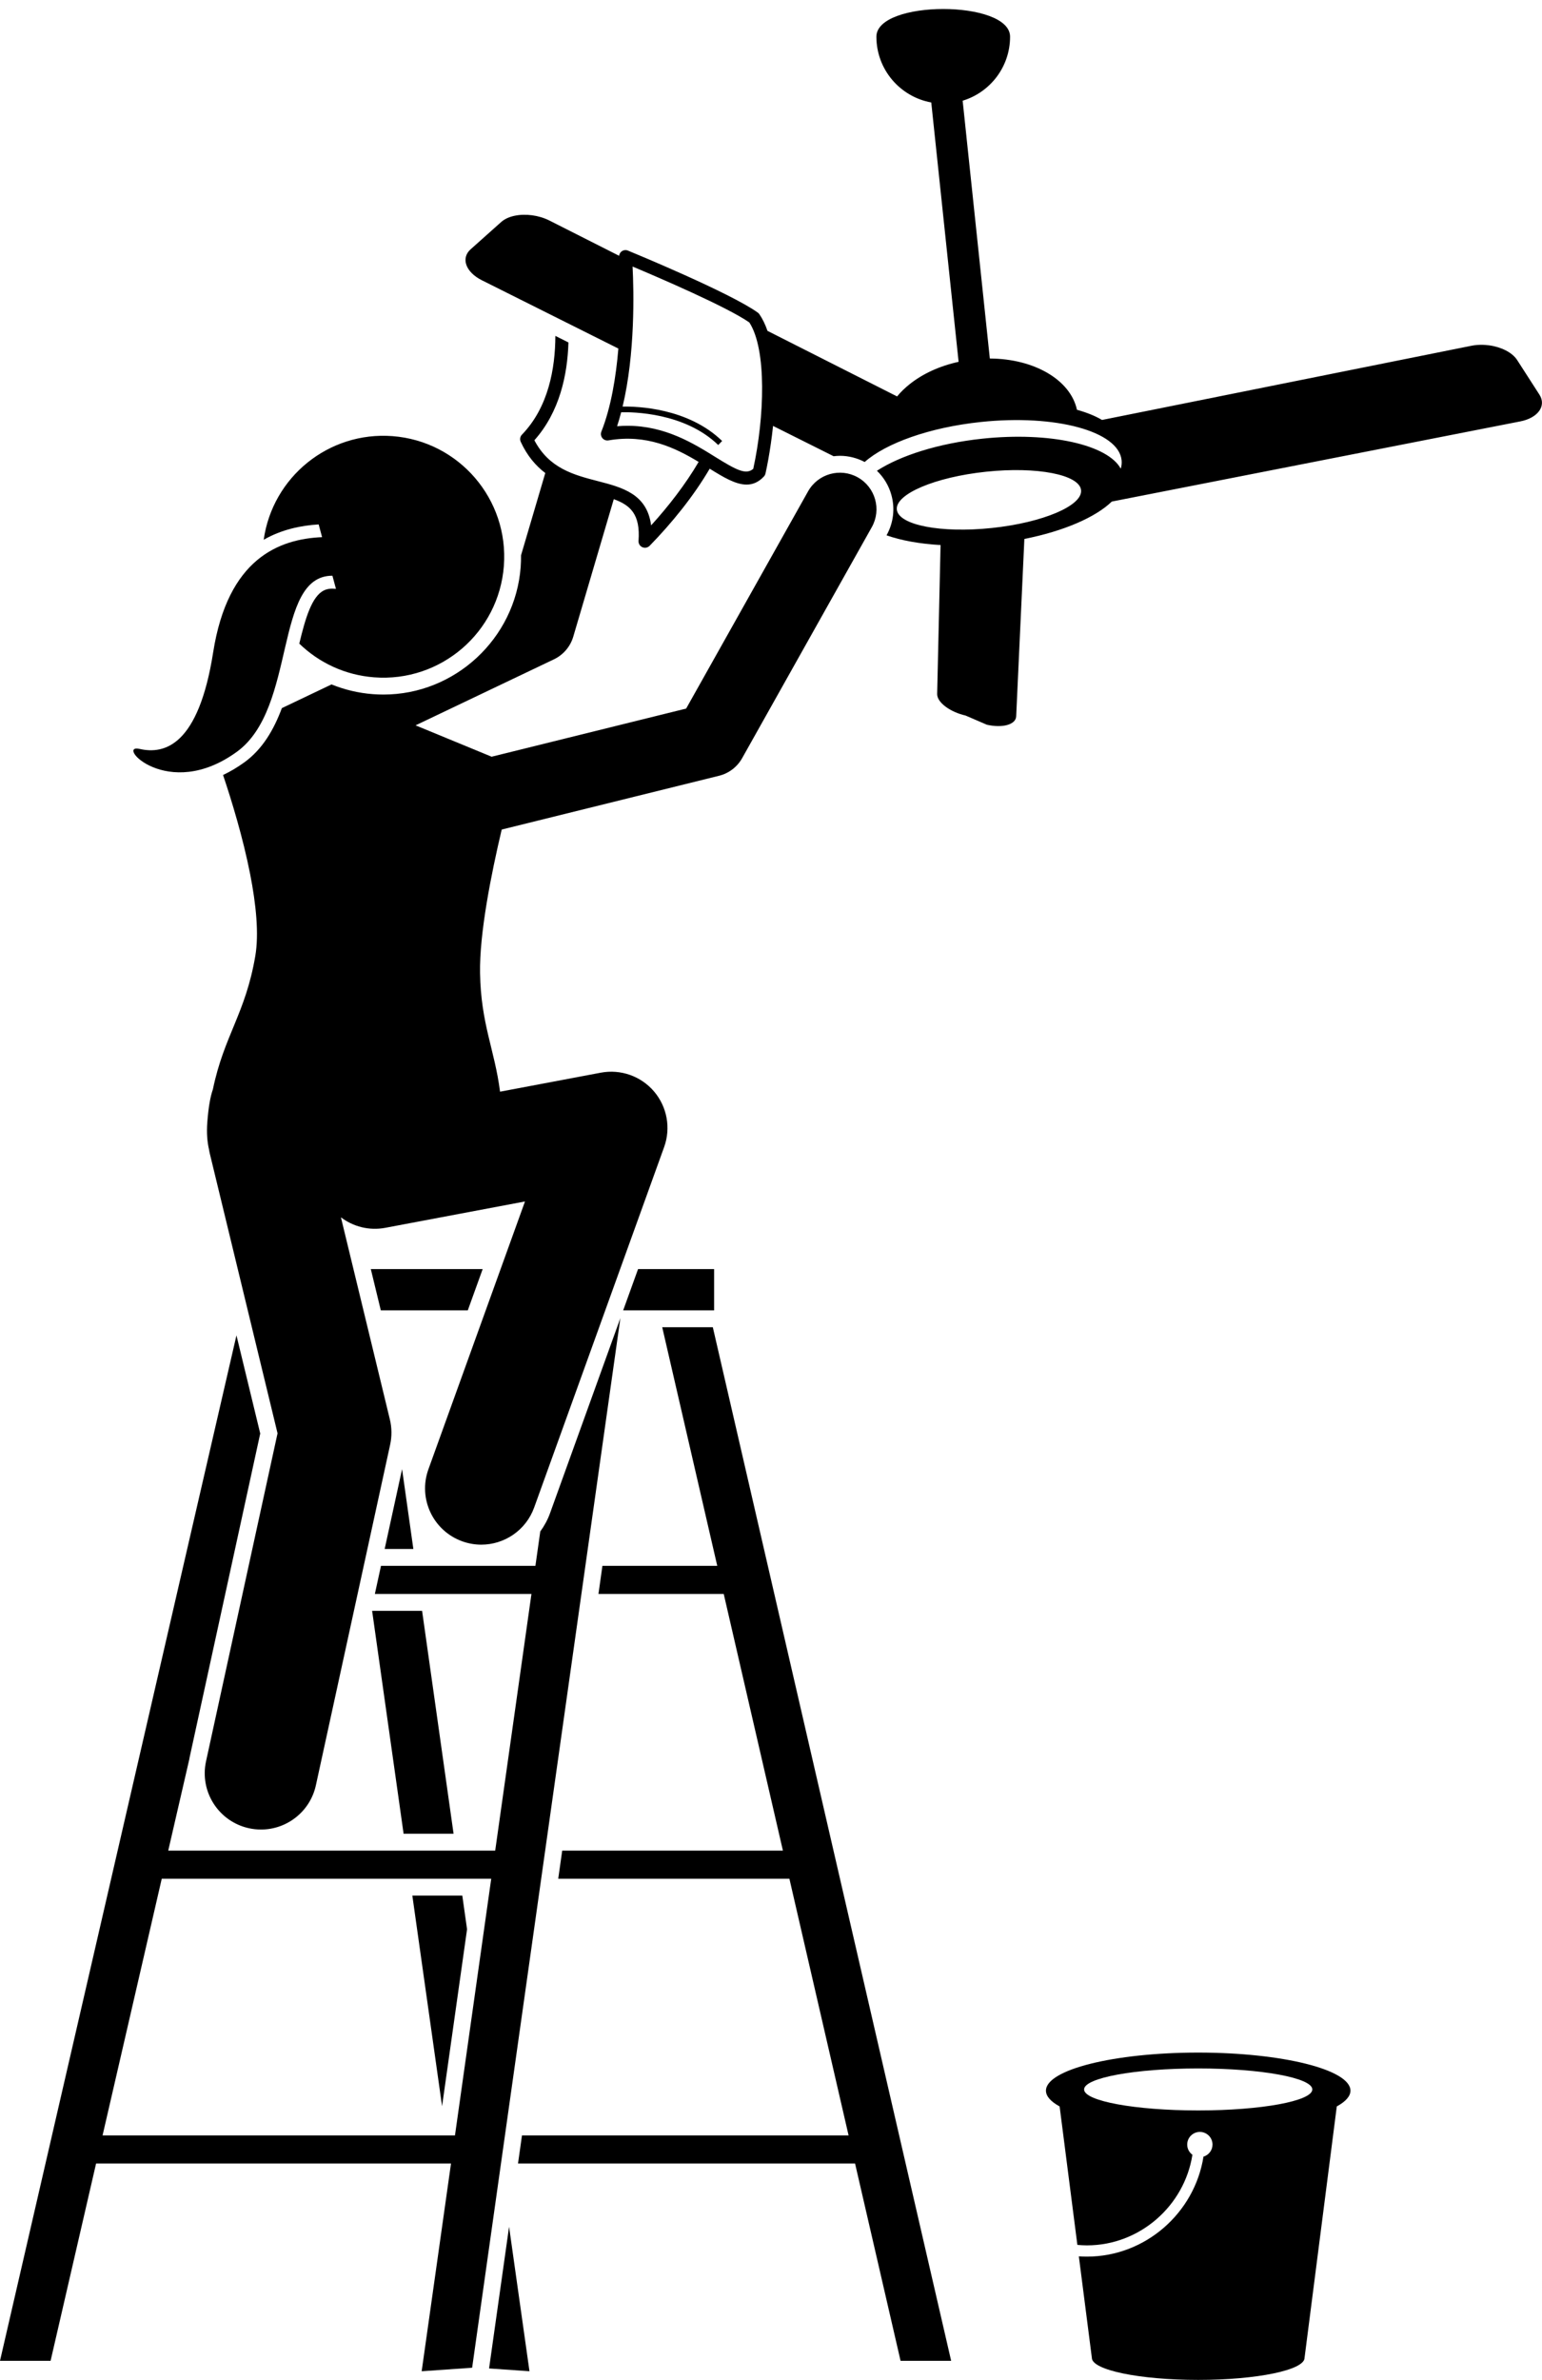 <?xml version="1.0" encoding="UTF-8"?><svg xmlns="http://www.w3.org/2000/svg" xmlns:xlink="http://www.w3.org/1999/xlink" height="423.1" preserveAspectRatio="xMidYMid meet" version="1.0" viewBox="0.0 -1.6 274.3 423.1" width="274.3" zoomAndPan="magnify"><g id="change1_1"><path d="M127.588 276.75L107.162 276.75 106.456 281.75 128.741 281.75 139.269 327.375 100.008 327.375 99.301 332.375 140.423 332.375 150.951 378 92.853 378 92.147 383 152.104 383 160.197 418.07 169.196 418.07 126.8 234.333 117.8 234.333z"/><path d="M83.083 341.354L82.238 335.375 73.349 335.375 78.638 372.807z"/><path d="M80.684 324.375L75.084 284.75 66.194 284.75 71.794 324.375z"/><path d="M71.524 259.558L68.427 273.75 73.529 273.75z"/><path d="M94.187 419.925L90.558 394.244 86.999 419.426z"/><path d="M127.029 231.333L127.029 224 113.501 224 110.855 231.333z"/><path d="M8.999,418.07l8.092-35.07h63.136l-5.218,36.925l8.977-0.624l26.369-186.584l-12.513,34.68 c-0.425,1.179-1.019,2.264-1.736,3.244l-0.864,6.11H72.084h-4.311l-1.091,5h5.402h22.453l-6.448,45.625h-8.005 H29.927l3.742-16.218c0.019-0.101,0.028-0.201,0.05-0.302l12.573-57.626l-4.229-17.452L0,418.07H8.999z M28.773,332.375h51.31h7.298l-6.448,45.625H18.246L28.773,332.375z"/><path d="M67.74 231.333L83.214 231.333 85.86 224 65.962 224z"/><path d="M45.412,168.35c-1.749,10.263-5.556,14.125-7.546,23.713c-0.442,1.241-0.783,3.119-0.99,5.848 c-0.141,1.855-0.015,3.457,0.31,4.859c0.038,0.215,0.07,0.429,0.122,0.643l12.063,49.781l-12.721,58.301 c-1.177,5.396,2.243,10.725,7.639,11.902c0.719,0.156,1.435,0.231,2.142,0.231c4.6,0,8.74-3.192,9.761-7.87 l13.211-60.551c0.322-1.48,0.305-3.015-0.052-4.487l-8.705-35.921c2.172,1.644,4.995,2.408,7.885,1.865 l24.856-4.686l-17.179,47.611c-1.875,5.194,0.817,10.926,6.013,12.8c1.121,0.404,2.266,0.597,3.393,0.597 c4.096-0.001,7.938-2.535,9.407-6.608l23.119-64.073c1.218-3.376,0.534-7.146-1.793-9.878 c-2.325-2.731-5.938-4.005-9.466-3.344l-17.929,3.379c-0.965-7.491-3.402-11.995-3.559-21.074 c-0.121-7.064,1.972-17.581,3.853-25.523l38.662-9.562c1.742-0.431,3.228-1.562,4.106-3.126l23.064-41.065 c1.758-3.13,0.646-7.092-2.484-8.85c-3.127-1.758-7.092-0.647-8.85,2.484l-21.688,38.612l-34.605,8.559 l-8.002-3.299l-5.525-2.278L98.54,115.603c1.665-0.794,2.915-2.259,3.437-4.029l7.206-24.438 c2.987,1.074,4.742,2.726,4.404,7.406c-0.035,0.481,0.234,0.933,0.675,1.131 c0.151,0.068,0.312,0.102,0.472,0.102c0.303,0,0.602-0.12,0.822-0.346c3.935-4.022,7.851-8.85,10.689-13.711 c2.4,1.491,4.593,2.825,6.563,2.825c1.095,0,2.122-0.412,3.079-1.436c0.139-0.149,0.236-0.334,0.281-0.533 c0.329-1.465,0.664-3.29,0.953-5.301c0.145-1.013,0.281-2.065,0.393-3.158l10.777,5.388 c0.372-0.045,0.747-0.076,1.127-0.076c1.529,0,3.04,0.387,4.397,1.099c3.772-3.335,11.509-6.145,20.645-7.109 c13.294-1.403,24.513,1.636,25.056,6.787c0.053,0.504-0.001,1.01-0.149,1.514 c-2.301-4.253-12.602-6.604-24.595-5.339c-7.823,0.825-14.618,3.006-18.779,5.709 c1.209,1.159,2.1,2.617,2.564,4.273c0.684,2.436,0.38,4.993-0.855,7.201c2.596,0.916,5.889,1.518,9.611,1.73 l-0.605,26.477c-0.008,0.367,0.128,0.75,0.381,1.128c0.253,0.378,0.622,0.75,1.08,1.097 c0.458,0.347,1.005,0.668,1.613,0.943c0.608,0.275,1.278,0.503,1.982,0.664l3.769,1.626 c0.702,0.161,1.375,0.24,1.991,0.246c0.617,0.006,1.176-0.062,1.65-0.195c0.474-0.133,0.863-0.333,1.138-0.59 c0.275-0.257,0.435-0.572,0.452-0.937l1.457-31.544c6.999-1.387,12.671-3.852,15.556-6.647l72.65-14.246 c0.792-0.154,1.481-0.404,2.049-0.723c0.569-0.319,1.017-0.708,1.326-1.14c0.309-0.432,0.479-0.908,0.491-1.401 c0.012-0.494-0.134-1.004-0.457-1.506l-3.949-6.13c-0.219-0.341-0.506-0.657-0.847-0.944 c-0.341-0.287-0.735-0.545-1.169-0.769c-0.434-0.224-0.909-0.415-1.409-0.569 c-0.501-0.153-1.027-0.269-1.567-0.342c-0.263-0.036-0.53-0.061-0.797-0.077 c-0.268-0.015-0.537-0.02-0.805-0.013c-0.269,0.006-0.537,0.024-0.804,0.053 c-0.267,0.029-0.531,0.069-0.792,0.122l-65.663,13.18c-1.202-0.715-2.707-1.323-4.458-1.808 c-1.161-5.342-7.637-9.077-15.499-9.113l-4.835-45.831c4.882-1.48,8.437-6.011,8.437-11.377 c0-6.567-23.78-6.567-23.78,0c0,5.838,4.211,10.683,9.759,11.689l4.864,46.105 c-3.407,0.743-6.392,2.138-8.666,3.942c-0.864,0.685-1.635,1.423-2.277,2.211l-23.054-11.656 c-0.384-1.107-0.856-2.111-1.443-2.96c-0.074-0.107-0.166-0.201-0.272-0.278 c-4.844-3.507-22.365-10.726-23.109-11.031c-0.369-0.152-0.792-0.101-1.115,0.135 c-0.259,0.189-0.418,0.477-0.457,0.788l-12.394-6.266c-0.238-0.12-0.483-0.23-0.733-0.329 c-0.25-0.099-0.504-0.187-0.762-0.265c-0.258-0.078-0.519-0.145-0.781-0.202c-0.263-0.057-0.526-0.103-0.79-0.139 c-0.54-0.073-1.079-0.103-1.603-0.089c-0.524,0.014-1.032,0.071-1.511,0.172 c-0.478,0.1-0.927,0.244-1.332,0.429c-0.405,0.186-0.765,0.414-1.068,0.684l-5.441,4.855 c-0.445,0.397-0.722,0.851-0.841,1.33c-0.119,0.478-0.082,0.983,0.102,1.482 c0.183,0.499,0.512,0.993,0.975,1.452c0.462,0.459,1.059,0.883,1.778,1.243l24.271,12.134 c-0.423,5.051-1.3,10.426-3.024,14.766c-0.153,0.387-0.086,0.826,0.176,1.149 c0.263,0.323,0.677,0.481,1.088,0.409c6.765-1.165,11.871,1.321,16.039,3.825 c-2.305,3.941-5.36,7.887-8.454,11.283c-0.72-5.604-5.153-6.75-9.46-7.863 c-4.264-1.103-8.666-2.241-11.306-7.267c4.496-5.033,5.887-11.644,6.06-17.388l-2.326-1.163 c-0.021,5.792-1.24,12.694-5.942,17.548c-0.331,0.341-0.417,0.851-0.218,1.282 c1.154,2.501,2.676,4.26,4.366,5.546l-4.316,14.636c0.006,0.694-0.01,1.393-0.063,2.098 c-0.965,12.698-11.685,22.645-24.406,22.645c-0.623,0-1.255-0.023-1.879-0.071 c-2.596-0.197-5.066-0.798-7.358-1.73l-8.836,4.213c-1.419,3.809-3.422,7.279-6.66,9.627 c-1.31,0.95-2.577,1.68-3.802,2.263c1.537,4.571,3.554,11.162,4.822,17.633 C45.549,159.146,46.085,164.401,45.412,168.35z M176.448,92.258c-9.051,0.955-16.624-0.509-16.915-3.271 c-0.291-2.762,6.809-5.774,15.86-6.729c9.05-0.955,16.623,0.509,16.914,3.271 C192.598,88.291,185.498,91.303,176.448,92.258z M109.77,74.171c0.268-0.806,0.504-1.64,0.726-2.485 c2.03-0.055,11.298,0.043,17.265,5.822l0.695-0.719c-6.068-5.875-15.079-6.161-17.705-6.112 c2.261-9.428,1.998-20.533,1.776-24.894c4.53,1.905,16.811,7.175,20.77,9.941 c3.12,4.798,2.702,16.845,0.697,26.015c-1.276,1.109-2.939,0.264-6.721-2.088 c-3.866-2.404-8.941-5.561-15.652-5.561C111.019,74.092,110.4,74.118,109.77,74.171z"/><path d="M42.132,132.045c10.733-7.782,6.505-31.314,17.002-31.302l0.627,2.335c-0.835-0.096-1.541-0.008-2.114,0.266 c-2.175,1.041-3.334,4.974-4.408,9.47c3.48,3.373,8.114,5.596,13.325,5.992 c11.84,0.899,22.167-7.97,23.067-19.81S81.66,76.828,69.82,75.929c-11.371-0.864-21.343,7.285-22.911,18.42 c3.183-1.821,6.613-2.534,9.777-2.726l0.608,2.264c-7.662,0.329-16.753,3.799-19.376,20.476 c-2.606,16.568-8.646,18.179-13.075,17.171C20.413,130.525,29.773,141.006,42.132,132.045z"/><path d="M232.06,417.546l5.736-44.696c1.556-0.854,2.43-1.803,2.43-2.802c0-3.739-12.125-6.771-27.083-6.771 s-27.083,3.031-27.083,6.771c0,1,0.874,1.948,2.43,2.802l3.158,24.611c0.568,0.051,1.137,0.086,1.706,0.086 c9.4,0,17.344-7.034,18.758-16.107c-0.558-0.409-0.925-1.065-0.925-1.81c0-1.243,1.007-2.25,2.25-2.25 c1.243,0,2.25,1.007,2.25,2.25c0,1.017-0.679,1.867-1.606,2.145c-1.577,10.014-10.349,17.772-20.727,17.772 c-0.48,0-0.963-0.017-1.444-0.05l2.316,18.049c0,0-0,0-0,0.001 c0,2.163,8.469,3.917,18.917,3.917s18.917-1.754,18.917-3.917C232.06,417.547,232.06,417.547,232.06,417.546z M213.144,366.098c11.211,0,20.299,1.671,20.299,3.732s-9.088,3.732-20.299,3.732s-20.299-1.671-20.299-3.732 S201.933,366.098,213.144,366.098z"/></g></svg>
